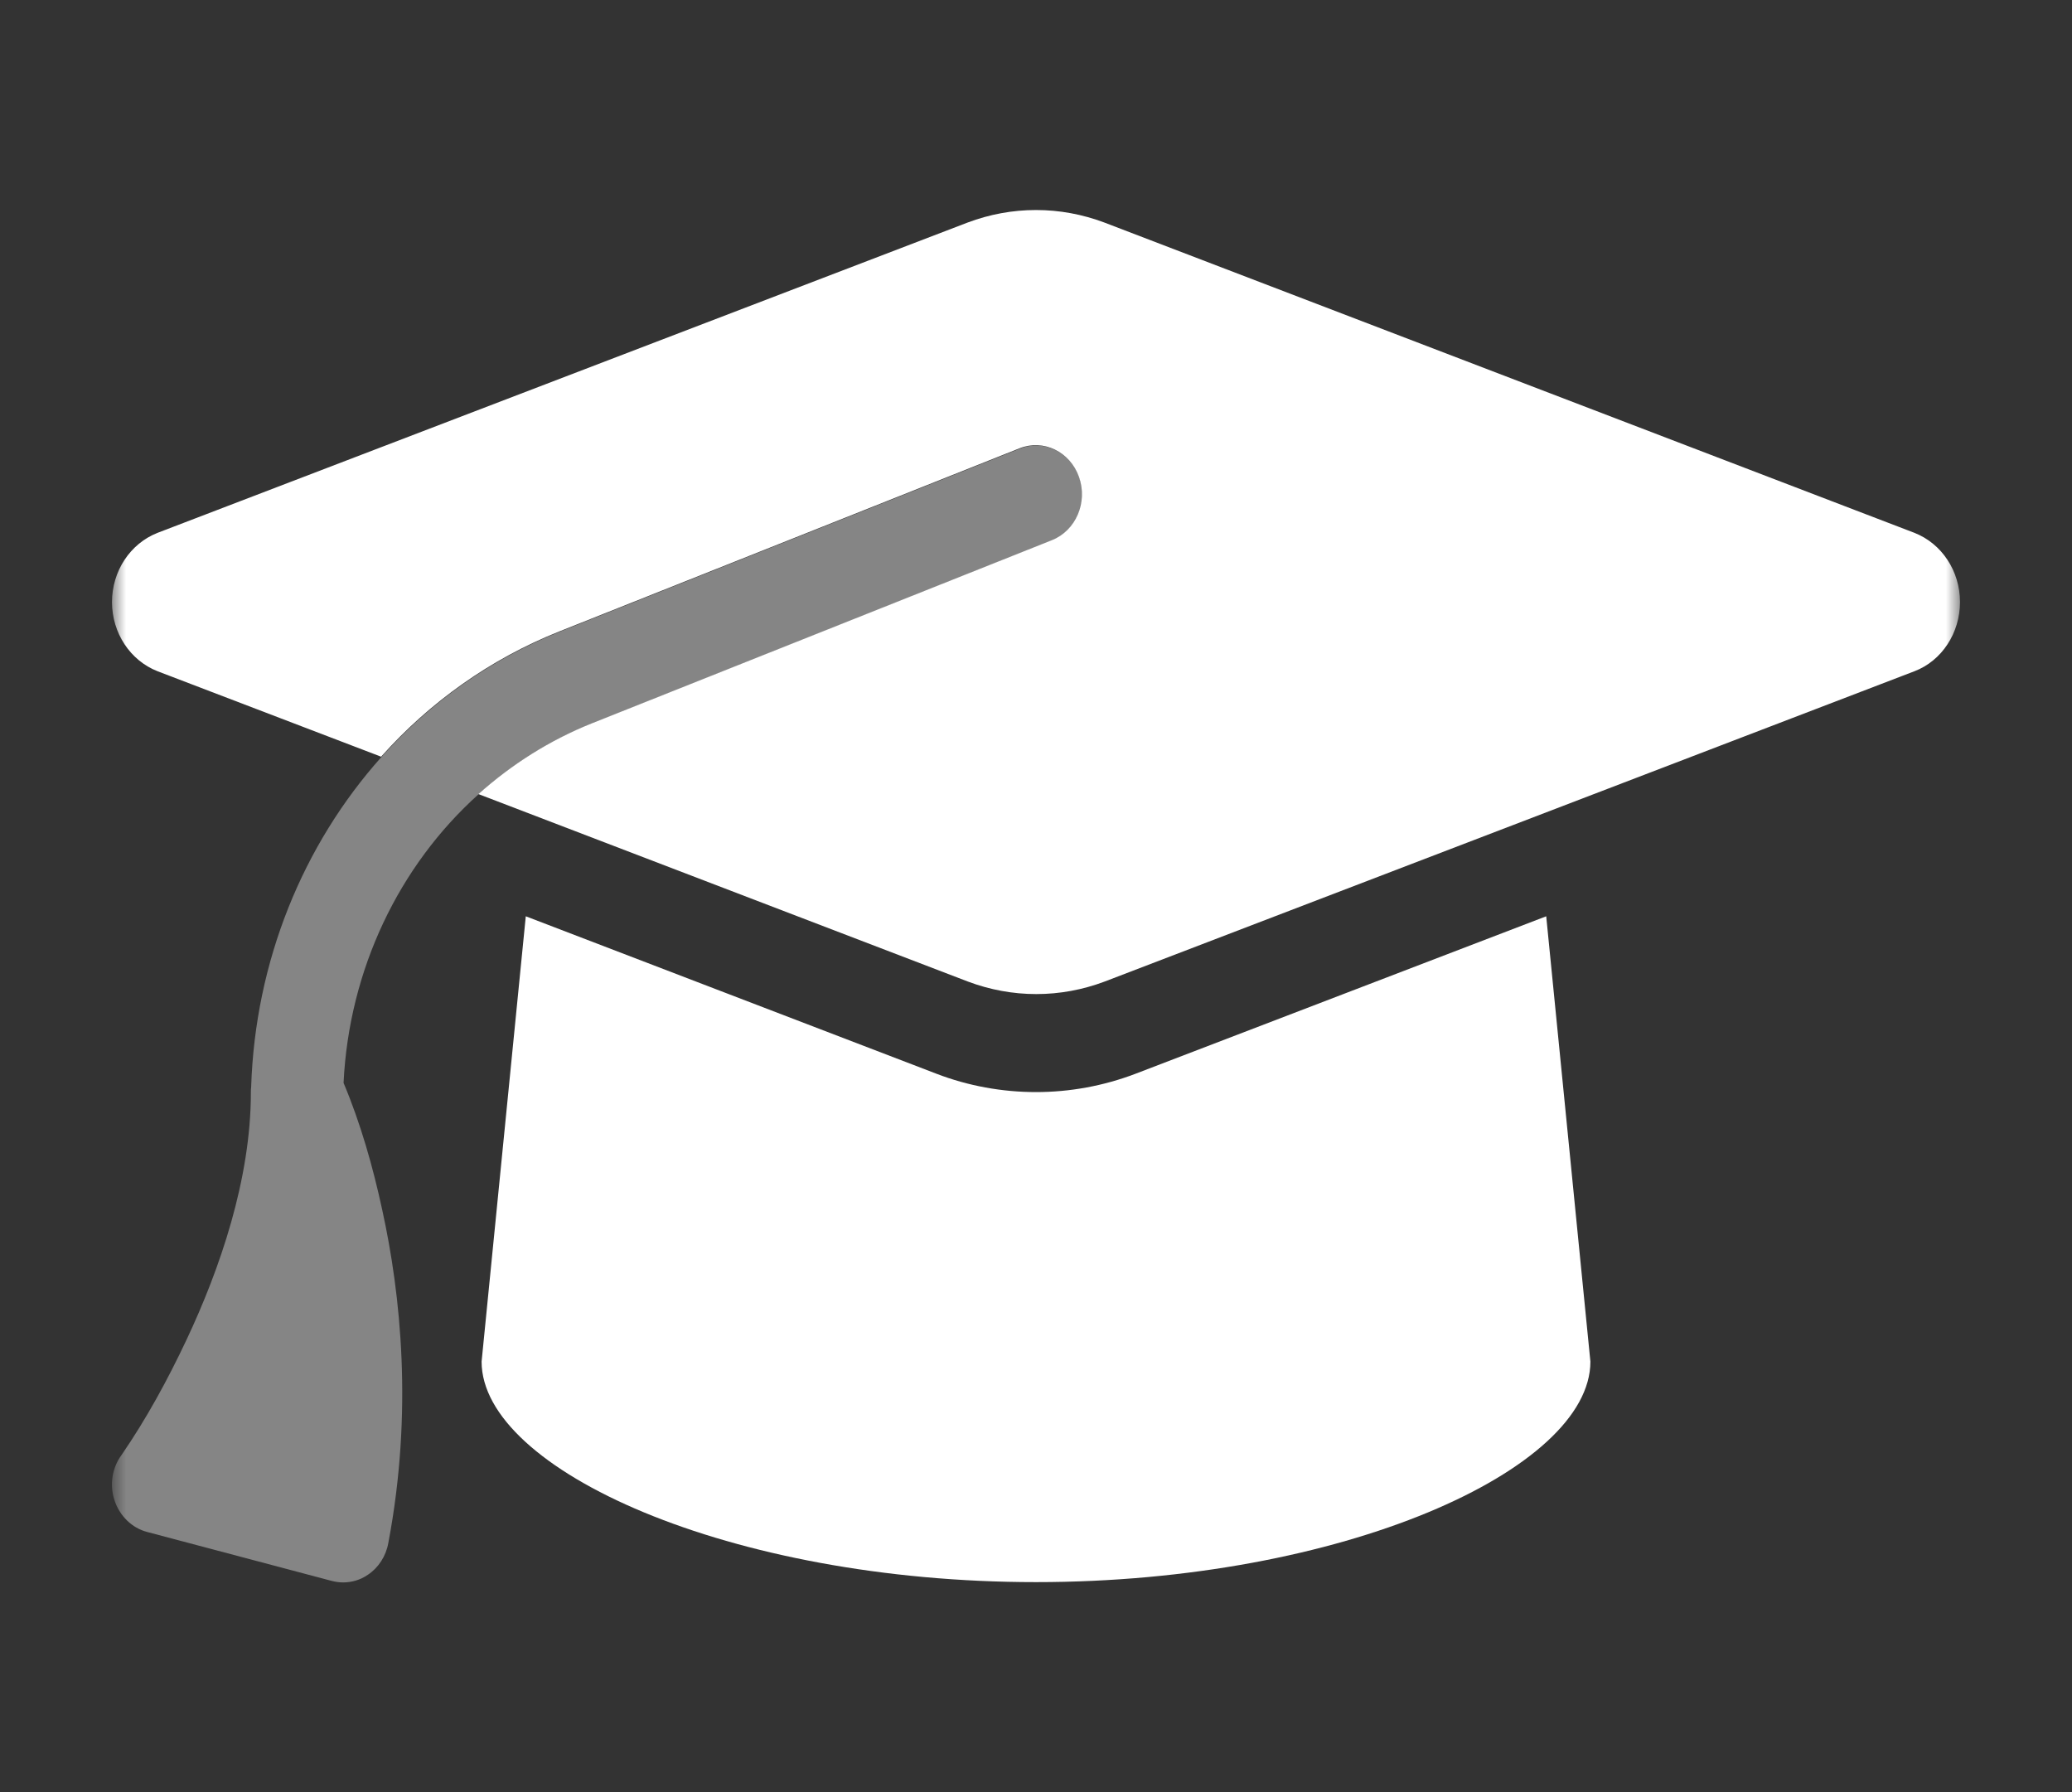 <svg width="74" height="64" viewBox="0 0 74 64" fill="none" xmlns="http://www.w3.org/2000/svg">
<rect x="0" y="0" width="74" height="64" fill="#333333" stroke="none"/>
<mask id="mask0_819_5" style="mask-type:luminance" maskUnits="userSpaceOnUse" x="4" y="4" width="66" height="56">
<path d="M70 4H4V60H70V4Z" fill="white"/>
</mask>
<g mask="url(#mask0_819_5)">
<path opacity="0.4" d="M4.093 53.591C4.278 54.138 4.711 54.565 5.248 54.707L11.848 56.457C11.982 56.489 12.116 56.511 12.25 56.511C12.559 56.511 12.868 56.424 13.137 56.238C13.518 55.986 13.786 55.571 13.869 55.1C14.756 50.419 14.312 46.219 13.652 43.211C13.322 41.68 12.879 40.116 12.27 38.672C12.466 34.626 14.25 30.918 17.086 28.369C18.272 27.308 19.634 26.444 21.139 25.843C26.615 23.666 32.101 21.479 37.577 19.302C38.433 18.963 38.866 17.957 38.547 17.049C38.227 16.141 37.278 15.682 36.422 16.021C30.936 18.197 25.46 20.385 19.984 22.561C17.519 23.546 15.354 25.088 13.621 27.035C10.816 30.174 9.115 34.33 8.97 38.815C8.96 38.88 8.96 38.946 8.96 39.011C8.96 42.118 7.846 45.333 6.66 47.849C5.99 49.271 5.227 50.671 4.34 51.961C4 52.421 3.907 53.033 4.093 53.591Z" fill="white"/>
<path d="M37 7.5C36.165 7.5 35.34 7.653 34.556 7.948L5.629 19.028C4.65 19.411 4 20.395 4 21.5C4 22.605 4.65 23.589 5.629 23.972L13.611 27.023C15.344 25.077 17.509 23.534 19.974 22.55L36.412 16.009C37.268 15.67 38.217 16.13 38.537 17.038C38.856 17.945 38.423 18.952 37.567 19.291L21.139 25.831C19.634 26.433 18.273 27.297 17.087 28.358L34.566 35.052C35.35 35.347 36.175 35.5 37.01 35.5C37.846 35.5 38.671 35.347 39.454 35.052L68.371 23.972C69.35 23.6 70 22.605 70 21.5C70 20.395 69.35 19.411 68.371 19.028L39.444 7.948C38.66 7.653 37.835 7.5 37 7.5ZM17.2 48.625C17.2 52.486 26.069 56.5 37 56.5C47.931 56.5 56.8 52.486 56.8 48.625L55.222 32.722L40.558 38.344C39.413 38.781 38.207 39 37 39C35.793 39 34.577 38.781 33.442 38.344L18.778 32.722L17.2 48.625Z" fill="white"/>
</g>
</svg>
